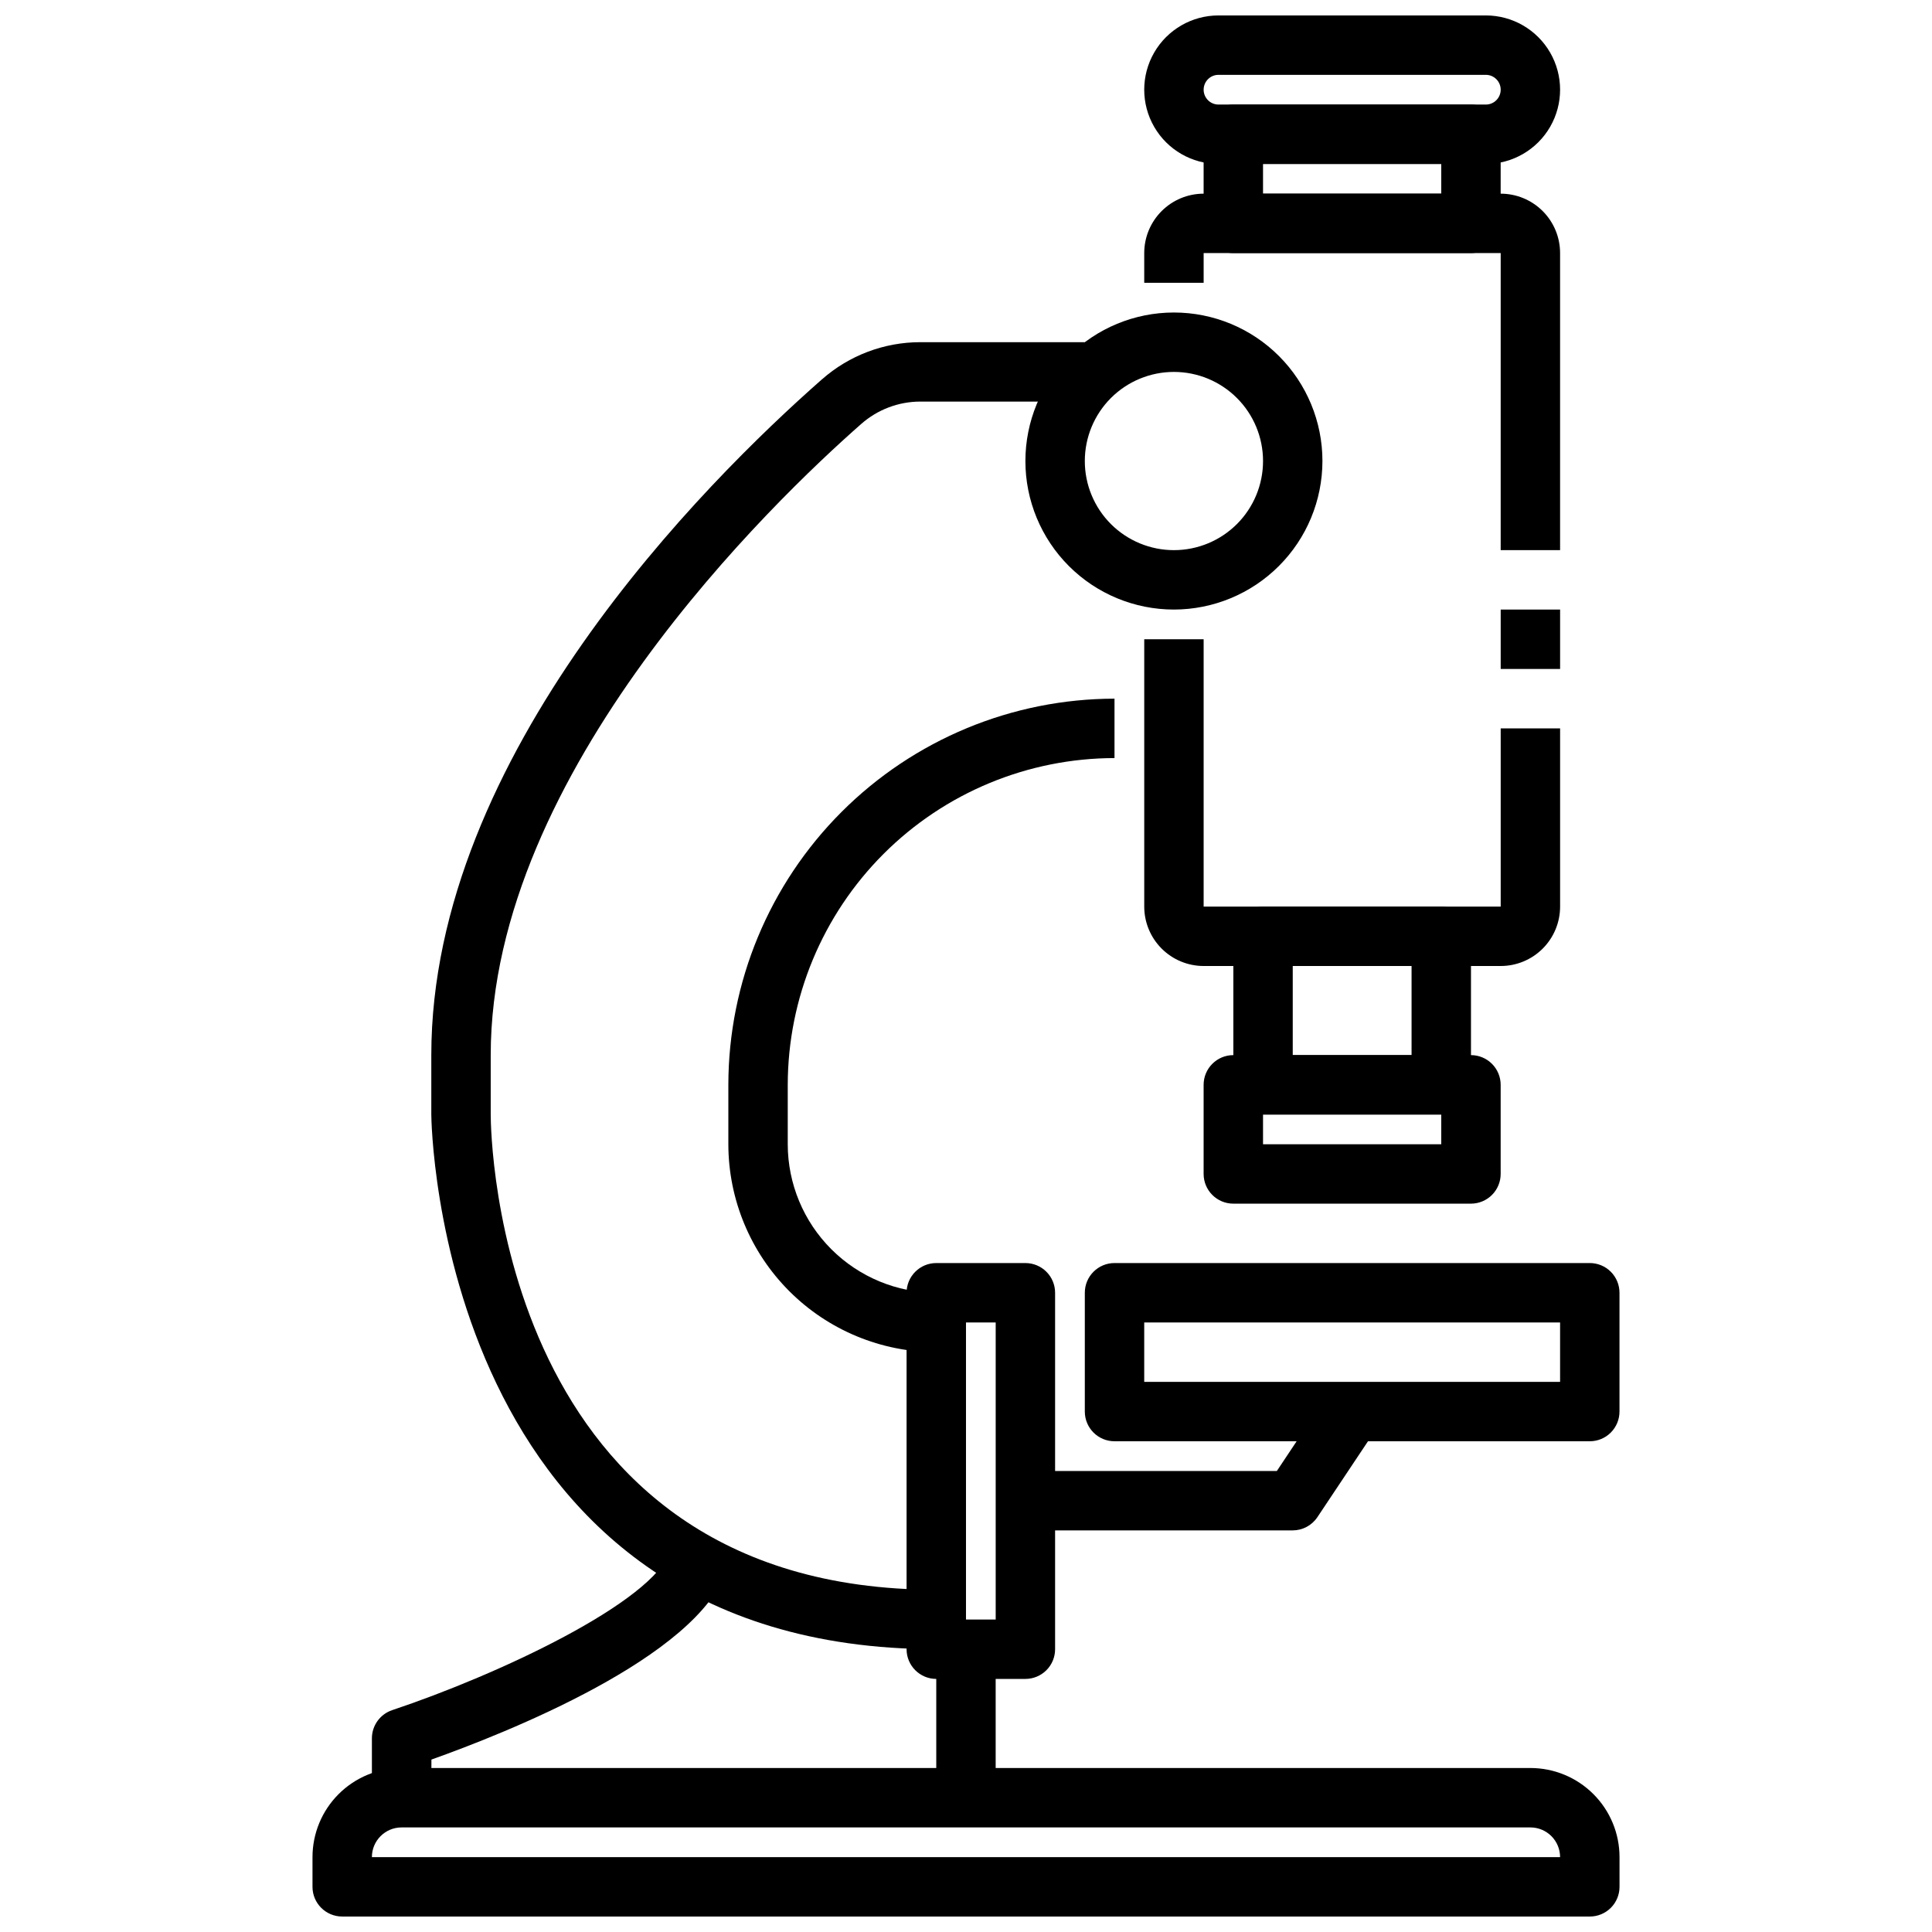 <?xml version="1.0" encoding="UTF-8"?>
<!-- Uploaded to: ICON Repo, www.iconrepo.com, Generator: ICON Repo Mixer Tools -->
<svg width="800px" height="800px" version="1.1" viewBox="144 144 512 512" xmlns="http://www.w3.org/2000/svg">
 <defs>
  <clipPath id="b">
   <path d="m447 148.09h111v39.906h-111z"/>
  </clipPath>
  <clipPath id="a">
   <path d="m226 612h348v39.902h-348z"/>
  </clipPath>
 </defs>
 <g clip-path="url(#b)">
  <path d="m537.76 187.45h-70.848c-7.031 0-13.527-3.75-17.043-9.84-3.516-6.09-3.516-13.59 0-19.68 3.516-6.09 10.012-9.84 17.043-9.84h70.848c7.031 0 13.527 3.75 17.043 9.84s3.516 13.59 0 19.68c-3.516 6.09-10.012 9.84-17.043 9.84zm-70.848-23.617c-2.172 0-3.934 1.766-3.934 3.938 0 2.176 1.762 3.938 3.934 3.938h70.848c2.176 0 3.938-1.762 3.938-3.938 0-2.172-1.762-3.938-3.938-3.938z"/>
 </g>
 <path d="m533.82 211.07h-62.977c-4.348 0-7.871-3.523-7.871-7.871v-23.617c0-4.348 3.523-7.871 7.871-7.871h62.977c2.086 0 4.09 0.828 5.566 2.305s2.305 3.477 2.305 5.566v23.617c0 2.086-0.828 4.09-2.305 5.566s-3.481 2.305-5.566 2.305zm-55.105-15.746h47.23v-7.871h-47.23z"/>
 <path d="m541.7 400h-78.719c-4.176 0-8.184-1.66-11.133-4.613-2.953-2.953-4.613-6.957-4.613-11.133v-70.848h15.742v70.848h78.723v-47.23h15.742v47.23c0 4.176-1.656 8.18-4.609 11.133s-6.957 4.613-11.133 4.613z"/>
 <path d="m541.7 305.54h15.742v15.742h-15.742z"/>
 <path d="m557.44 289.79h-15.742v-78.719h-78.719v7.871h-15.746v-7.871c0-4.176 1.66-8.18 4.613-11.133 2.949-2.953 6.957-4.613 11.133-4.613h78.719c4.176 0 8.18 1.66 11.133 4.613s4.609 6.957 4.609 11.133z"/>
 <path d="m525.95 439.36h-47.23c-4.348 0-7.871-3.523-7.871-7.871v-39.363c0-4.348 3.523-7.871 7.871-7.871h47.23c2.09 0 4.09 0.828 5.566 2.305 1.477 1.477 2.309 3.481 2.309 5.566v39.363c0 2.086-0.832 4.09-2.309 5.566-1.477 1.473-3.477 2.305-5.566 2.305zm-39.359-15.742h31.488v-23.617h-31.488z"/>
 <path d="m533.82 462.98h-62.977c-4.348 0-7.871-3.527-7.871-7.875v-23.613c0-4.348 3.523-7.875 7.871-7.875h62.977c2.086 0 4.09 0.832 5.566 2.309s2.305 3.477 2.305 5.566v23.617-0.004c0 2.09-0.828 4.09-2.305 5.566-1.477 1.477-3.481 2.309-5.566 2.309zm-55.105-15.742h47.23v-7.875h-47.23z"/>
 <path d="m565.31 525.95h-125.95c-4.348 0-7.871-3.523-7.871-7.871v-31.488c0-4.348 3.523-7.871 7.871-7.871h125.95c2.086 0 4.09 0.828 5.566 2.305 1.477 1.477 2.305 3.481 2.305 5.566v31.488c0 2.09-0.828 4.09-2.305 5.566-1.477 1.477-3.481 2.305-5.566 2.305zm-118.08-15.742h110.21v-15.746h-110.21z"/>
 <g clip-path="url(#a)">
  <path d="m565.31 651.9h-330.62c-4.348 0-7.875-3.523-7.875-7.871v-7.871c0-6.266 2.488-12.27 6.918-16.699 4.43-4.43 10.438-6.918 16.699-6.918h299.14c6.266 0 12.27 2.488 16.699 6.918 4.43 4.43 6.918 10.434 6.918 16.699v7.871c0 2.086-0.828 4.09-2.305 5.566-1.477 1.477-3.481 2.305-5.566 2.305zm-322.75-15.742h314.88c0-2.09-0.828-4.09-2.305-5.566-1.477-1.477-3.477-2.305-5.566-2.305h-299.14c-4.348 0-7.871 3.523-7.871 7.871z"/>
 </g>
 <path d="m415.74 588.93h-23.617c-4.348 0-7.871-3.523-7.871-7.871v-94.465c0-4.348 3.523-7.871 7.871-7.871h23.617c2.09 0 4.09 0.828 5.566 2.305 1.477 1.477 2.305 3.481 2.305 5.566v94.465c0 2.09-0.828 4.09-2.305 5.566-1.477 1.477-3.477 2.305-5.566 2.305zm-15.742-15.742h7.871v-78.723h-7.871z"/>
 <path d="m486.59 549.57h-70.848v-15.742h66.637l13.383-20.113 13.098 8.738-15.742 23.617v-0.004c-1.457 2.184-3.902 3.496-6.527 3.504z"/>
 <path d="m455.1 305.54c-10.438 0-20.449-4.148-27.832-11.527-7.379-7.383-11.527-17.395-11.527-27.832 0-10.441 4.148-20.453 11.527-27.832 7.383-7.383 17.395-11.531 27.832-11.531 10.441 0 20.453 4.148 27.832 11.531 7.383 7.379 11.527 17.391 11.527 27.832-0.012 10.434-4.16 20.438-11.539 27.816-7.379 7.379-17.383 11.531-27.82 11.543zm0-62.977c-6.262 0-12.27 2.488-16.699 6.918-4.426 4.426-6.914 10.434-6.914 16.699 0 6.262 2.488 12.27 6.914 16.699 4.43 4.426 10.438 6.914 16.699 6.914 6.266 0 12.27-2.488 16.699-6.914 4.43-4.43 6.918-10.438 6.918-16.699 0-6.266-2.488-12.273-6.918-16.699-4.43-4.43-10.434-6.918-16.699-6.918z"/>
 <path d="m392.12 581.05c-132.3 0-133.82-140.28-133.82-141.7v-15.746c0-79.508 72.422-151.71 103.53-179.08l0.004 0.004c7.195-6.34 16.457-9.844 26.047-9.848h43.605v15.742h-43.605c-5.762 0.008-11.324 2.117-15.648 5.93-23.035 20.246-98.188 92.164-98.188 167.25v15.742c0 5.133 1.574 125.95 118.08 125.95z"/>
 <path d="m392.12 502.34c-14.605-0.02-28.613-5.832-38.941-16.16-10.332-10.332-16.141-24.336-16.16-38.945v-15.742c0.031-27.133 10.82-53.145 30.008-72.328 19.184-19.188 45.195-29.98 72.328-30.012v15.746c-22.957 0.027-44.969 9.16-61.199 25.391-16.234 16.234-25.367 38.242-25.395 61.203v15.742c0.012 10.434 4.164 20.438 11.543 27.816s17.383 11.531 27.816 11.543z"/>
 <path d="m258.3 620.41h-15.742v-15.742c0.004-3.387 2.172-6.394 5.383-7.465 27.875-9.305 69.18-28.559 73.746-42.258l14.957 4.977c-7.769 23.324-58.828 43.445-78.312 50.383z"/>
 <path d="m392.12 581.05h15.742v39.359h-15.742z"/>
</svg>